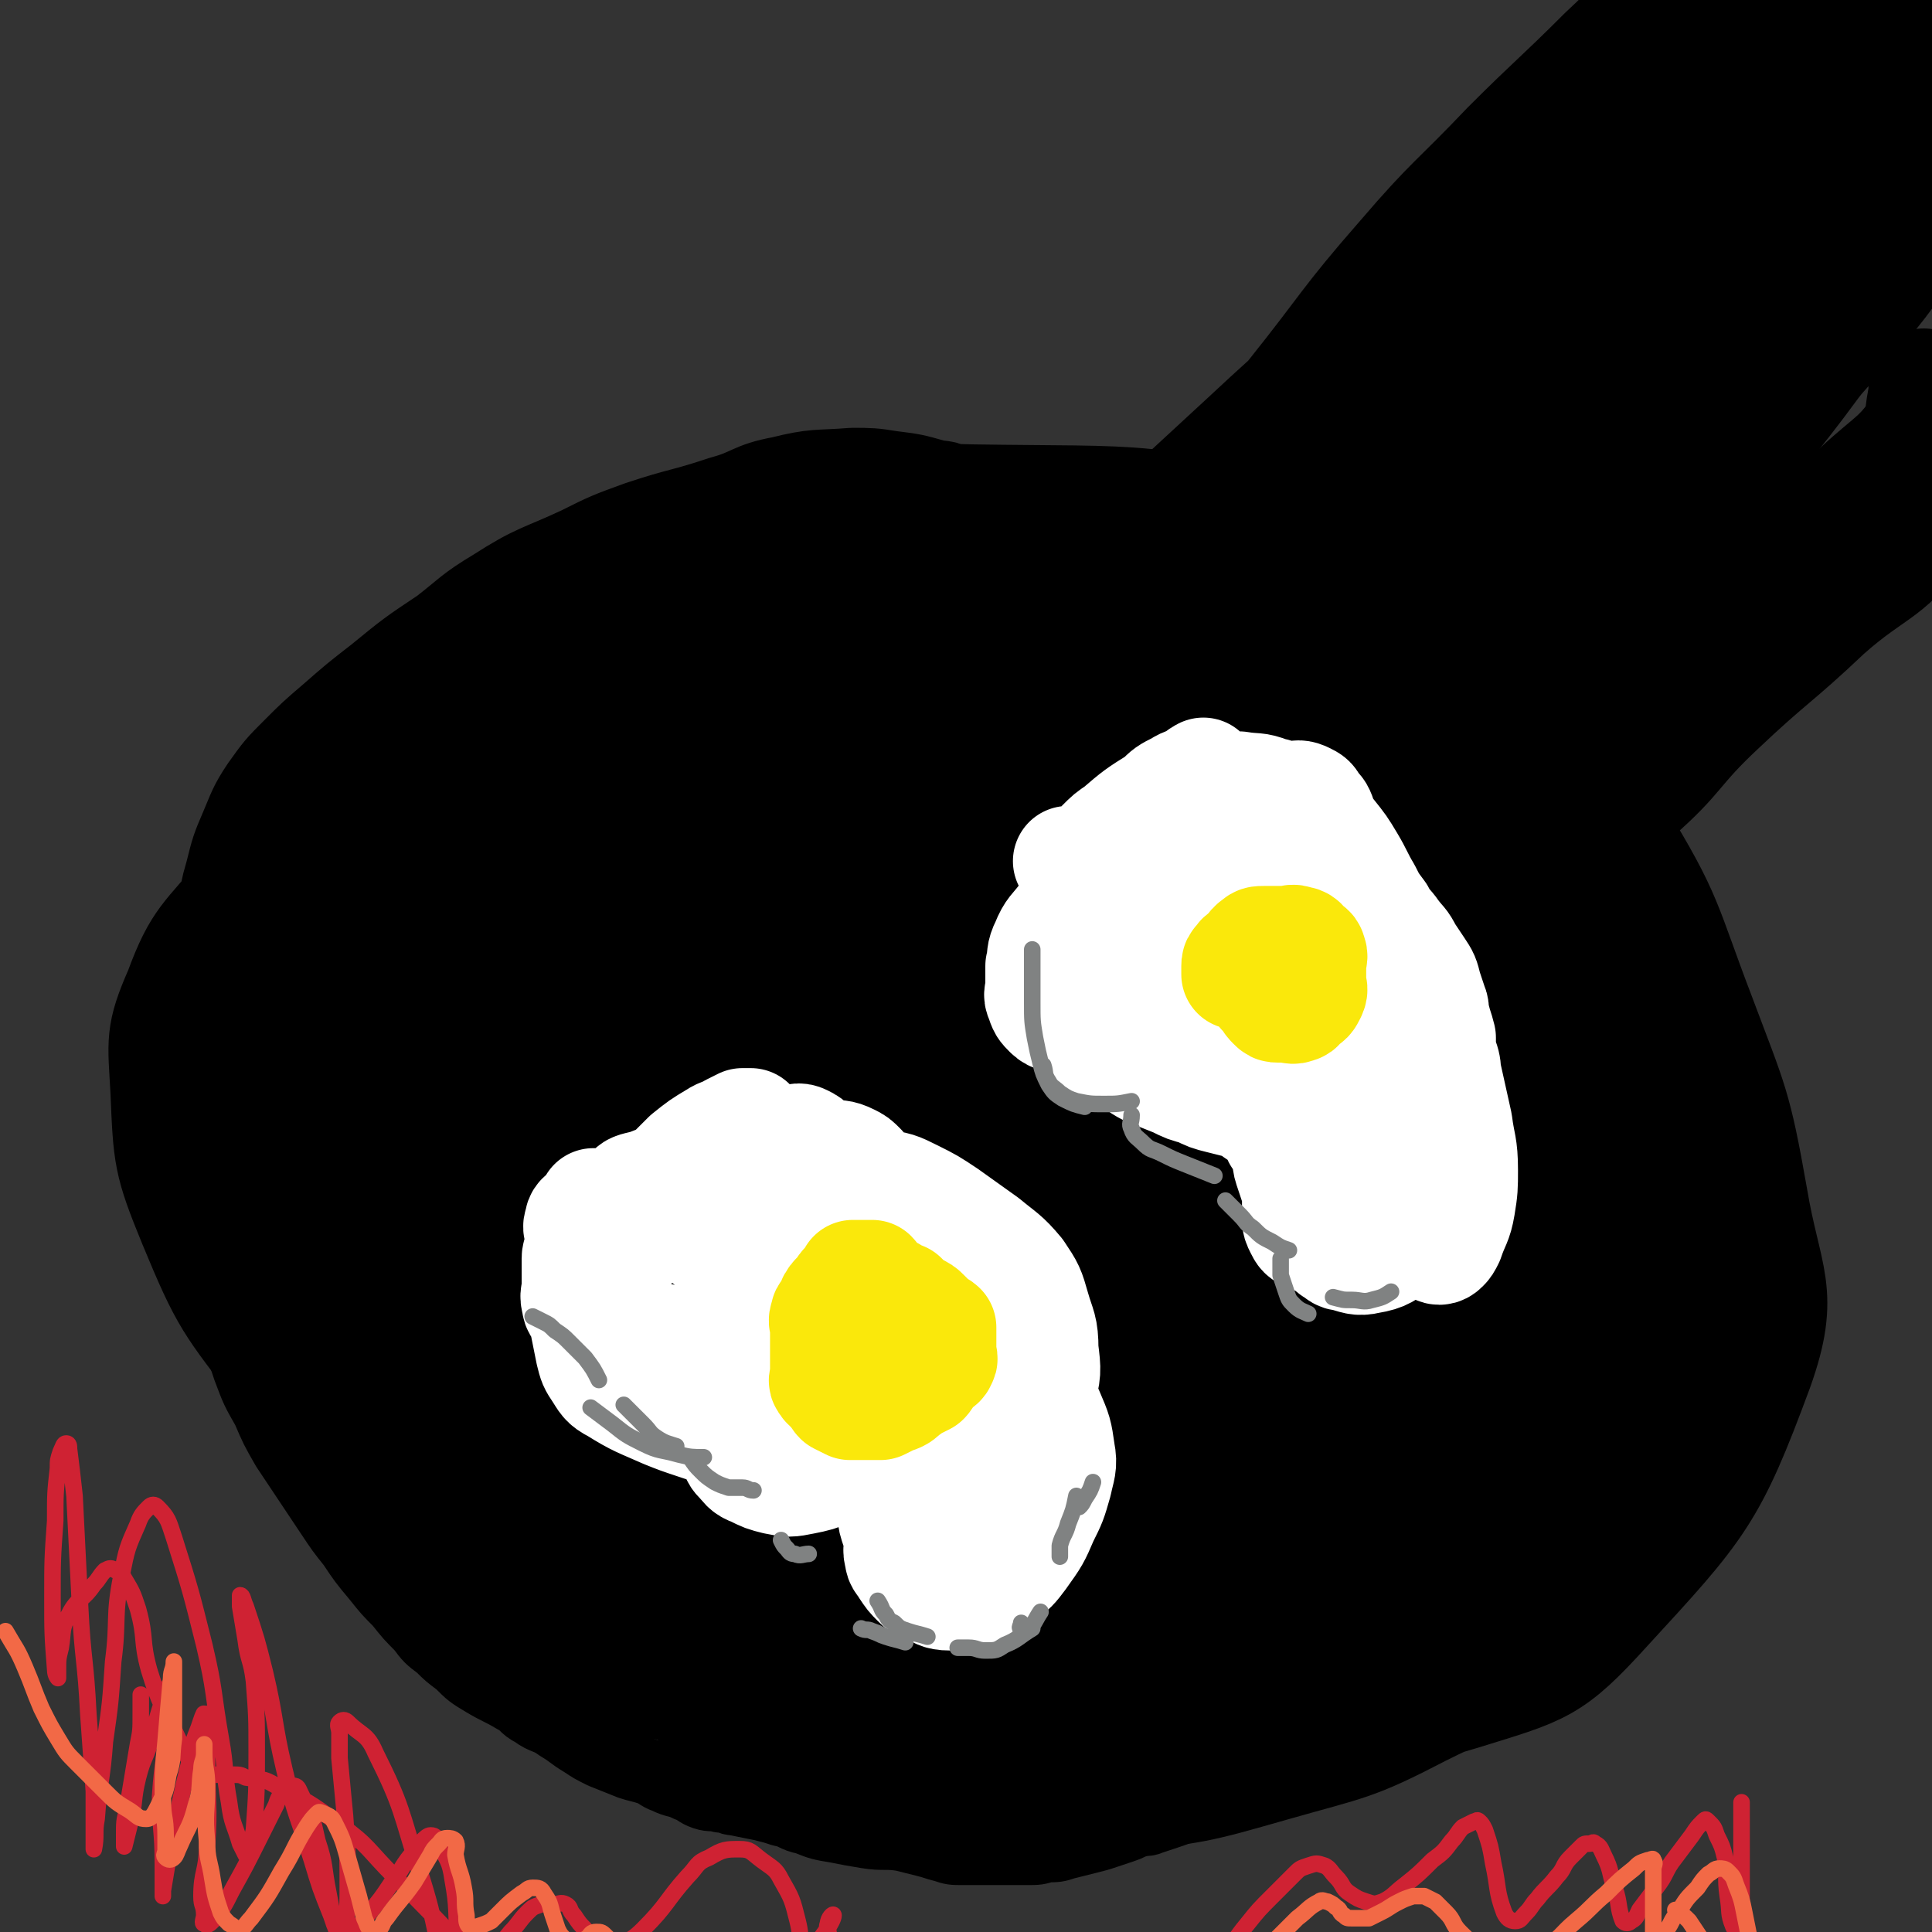 <svg viewBox='0 0 700 700' version='1.1' xmlns='http://www.w3.org/2000/svg' xmlns:xlink='http://www.w3.org/1999/xlink'><rect x="0" y="0" width="700" height="700" fill="#333333" stroke="none"/><g fill='none' stroke='rgb(0,0,0)' stroke-width='40' stroke-linecap='round' stroke-linejoin='round'><path d='M168,423c0,0 0,0 0,0 0,0 0,0 0,0 0,2 0,2 0,4 0,3 0,3 0,5 0,2 -1,2 0,4 2,4 2,4 5,8 3,4 3,4 7,7 5,4 5,4 11,6 6,3 6,2 12,4 7,2 7,2 14,3 6,1 6,1 13,2 7,1 8,1 15,2 8,1 7,2 15,3 9,1 9,1 18,2 9,1 8,2 17,3 11,2 11,2 23,3 8,1 9,1 17,0 8,0 8,-1 15,-2 7,-1 7,-1 14,-2 8,-1 8,0 16,-1 7,-1 6,-2 13,-3 7,-2 7,-1 14,-3 7,-2 7,-2 13,-5 6,-2 6,-2 11,-5 4,-2 4,-2 7,-4 3,-2 3,-2 6,-4 2,-2 2,-2 4,-5 2,-3 2,-3 3,-6 1,-3 1,-3 1,-6 0,-4 0,-4 -1,-8 -1,-4 -1,-4 -3,-7 -2,-3 -2,-3 -5,-6 -6,-5 -5,-5 -12,-9 -9,-5 -9,-4 -19,-8 -7,-3 -7,-2 -14,-5 -7,-2 -7,-3 -14,-5 -7,-2 -7,-1 -15,-3 -7,-1 -7,-2 -15,-3 -9,-1 -10,0 -19,-1 -10,-1 -9,-1 -19,-2 -7,0 -7,0 -14,0 -10,0 -11,-1 -21,0 -8,0 -7,1 -15,2 -7,1 -7,1 -14,1 -8,1 -8,0 -16,1 -8,2 -8,2 -16,5 -8,2 -8,2 -15,5 -8,3 -9,3 -16,8 -4,2 -3,3 -6,6 -3,5 -4,5 -6,10 -1,3 -1,4 -1,7 0,5 0,6 2,10 3,5 4,5 9,9 8,6 9,7 18,11 9,4 9,4 18,6 11,3 12,2 23,4 13,2 13,4 26,5 15,2 15,1 31,1 19,0 19,0 38,-1 16,-1 15,-2 31,-4 12,-2 13,-1 25,-3 11,-1 11,-1 22,-3 7,-1 6,-2 13,-4 5,-2 5,-1 10,-3 3,-1 3,-1 5,-3 2,-2 3,-2 4,-4 1,-3 2,-4 1,-7 -1,-5 -1,-5 -4,-9 -5,-7 -6,-7 -13,-12 -13,-9 -13,-8 -27,-16 -10,-6 -10,-7 -21,-11 -12,-5 -12,-4 -24,-7 -13,-3 -13,-3 -26,-5 -12,-2 -12,-2 -24,-3 -9,-1 -10,-1 -19,0 -13,1 -13,1 -25,4 -8,2 -8,2 -16,5 -7,3 -7,4 -14,8 -5,3 -6,2 -11,5 -2,1 -2,2 -3,4 -1,3 -2,4 0,6 4,6 5,6 12,10 12,7 12,8 26,12 16,4 16,3 33,4 18,2 18,1 36,2 15,1 14,2 29,3 10,1 10,1 21,1 7,0 8,0 15,0 6,0 5,-1 11,-1 2,0 3,1 4,0 1,0 1,-1 0,-2 -1,-2 -2,-2 -4,-3 -7,-5 -7,-6 -15,-9 -12,-5 -13,-4 -25,-8 -16,-5 -16,-7 -32,-11 -15,-4 -15,-4 -31,-6 -15,-2 -15,-2 -30,-2 -14,0 -14,1 -28,3 -13,2 -13,2 -25,6 -7,2 -7,3 -13,6 -4,2 -5,2 -8,5 -2,2 -3,3 -2,6 2,6 3,7 9,11 14,8 15,8 31,13 16,5 16,4 33,6 18,2 18,1 36,1 19,0 19,0 38,-1 16,-1 16,-2 31,-4 10,-2 10,-2 20,-4 5,-1 5,-1 10,-3 3,-1 4,-1 5,-3 1,-2 1,-3 0,-5 -2,-4 -3,-4 -7,-7 -9,-7 -8,-7 -18,-12 -12,-6 -13,-5 -26,-10 -14,-5 -14,-5 -28,-9 -14,-4 -14,-4 -29,-6 -14,-2 -14,-3 -28,-3 -13,0 -13,0 -26,3 -11,3 -12,3 -22,8 -8,4 -8,5 -15,11 -5,5 -5,6 -9,12 -3,5 -4,5 -4,10 1,7 1,8 6,13 6,8 7,10 16,13 15,5 16,3 32,4 15,0 15,0 30,-2 18,-2 18,-2 35,-5 14,-2 14,-3 28,-6 13,-3 13,-3 25,-6 7,-2 7,-2 14,-5 3,-1 3,-2 6,-4 2,-2 3,-2 4,-5 1,-3 2,-3 1,-6 -1,-4 -2,-5 -5,-7 -10,-7 -10,-7 -21,-12 -14,-6 -15,-5 -30,-9 -14,-3 -14,-3 -28,-5 -12,-2 -12,-2 -24,-3 -11,0 -12,0 -23,1 -9,1 -9,1 -18,4 -10,3 -10,3 -19,8 -6,3 -6,4 -11,9 -5,5 -6,5 -9,12 -3,6 -4,7 -4,13 0,7 1,8 5,14 4,6 4,7 10,11 12,8 12,8 26,13 11,4 12,3 24,5 15,2 15,2 30,3 14,0 15,0 29,-1 11,-1 11,-1 21,-4 8,-2 8,-2 16,-6 7,-3 7,-4 14,-8 '/><path d='M264,242c0,0 0,0 0,0 -2,0 -2,0 -4,0 -26,4 -26,2 -52,8 -9,2 -9,3 -17,7 -25,11 -25,10 -49,23 -16,9 -17,9 -31,21 -13,10 -13,10 -23,23 -13,16 -16,16 -23,35 -7,16 -6,18 -5,36 1,24 1,26 10,48 12,29 13,29 32,54 25,32 25,34 56,59 35,29 36,29 77,49 39,18 40,18 82,27 39,8 40,9 80,6 67,-6 69,-5 133,-24 29,-9 32,-9 52,-31 34,-37 38,-41 55,-87 10,-28 3,-32 -2,-62 -6,-34 -7,-34 -19,-66 -13,-34 -11,-35 -30,-66 -21,-34 -22,-36 -51,-64 -26,-25 -26,-31 -59,-41 -58,-18 -62,-15 -124,-16 -29,-1 -29,3 -57,12 -27,9 -27,9 -52,23 -24,13 -25,13 -45,31 -21,18 -20,19 -37,41 -15,21 -18,20 -27,44 -10,24 -10,25 -11,51 -1,29 0,30 6,58 6,31 6,32 19,60 13,28 13,29 32,52 16,20 18,20 39,35 24,17 24,18 51,28 31,12 32,14 65,16 57,4 59,2 116,-4 27,-3 27,-3 52,-13 21,-9 24,-8 39,-24 19,-21 20,-23 30,-50 10,-28 9,-30 10,-60 1,-34 0,-35 -7,-68 -6,-31 -7,-32 -19,-61 -11,-26 -11,-27 -28,-50 -17,-24 -17,-25 -40,-43 -23,-17 -24,-18 -51,-27 -24,-8 -26,-8 -51,-8 -28,0 -28,2 -55,9 -25,6 -25,7 -48,17 -23,10 -23,10 -45,22 -17,10 -18,10 -33,23 -15,14 -18,13 -27,31 -13,24 -13,25 -17,52 -4,29 -5,31 1,60 7,31 9,32 25,60 15,26 12,33 37,47 44,26 50,28 100,33 24,2 26,-5 48,-18 51,-30 56,-29 98,-69 23,-22 20,-26 32,-55 11,-27 11,-29 14,-58 3,-25 5,-27 -2,-51 -11,-42 -12,-45 -34,-81 -10,-16 -14,-15 -31,-24 -21,-11 -22,-11 -45,-16 -23,-5 -24,-3 -47,-3 -24,1 -24,1 -47,5 -24,5 -24,5 -47,13 -22,8 -23,8 -44,18 -14,7 -14,8 -27,17 -16,12 -17,11 -31,26 -16,17 -16,18 -29,37 -13,18 -13,18 -23,38 -8,16 -10,16 -12,34 -3,18 -1,19 2,38 4,22 3,24 13,44 12,24 12,25 30,45 16,19 17,20 38,34 23,15 24,16 51,24 24,7 25,6 51,7 32,1 33,0 65,-4 31,-4 31,-6 61,-13 30,-7 30,-6 59,-16 28,-10 29,-9 54,-24 19,-11 21,-11 35,-28 16,-19 18,-20 25,-44 7,-23 6,-26 2,-50 -5,-30 -7,-31 -20,-59 -14,-30 -15,-30 -35,-57 -17,-24 -17,-25 -39,-44 -18,-15 -20,-15 -42,-24 -19,-8 -20,-8 -41,-11 -23,-3 -23,-3 -46,-1 -26,2 -26,2 -51,8 -23,6 -23,7 -45,16 -25,10 -27,8 -50,21 -16,10 -17,11 -29,25 -15,17 -16,17 -26,38 -11,23 -11,24 -15,49 -5,28 -7,29 -4,57 3,30 7,30 17,58 10,30 9,31 24,58 13,23 14,23 32,43 19,20 20,20 42,37 19,14 18,16 40,24 26,9 28,8 56,10 26,2 27,2 53,-1 29,-3 29,-3 57,-11 28,-8 29,-7 54,-20 26,-13 29,-11 48,-32 22,-23 23,-26 34,-56 11,-29 10,-31 11,-63 1,-33 1,-35 -7,-67 -6,-28 -8,-28 -21,-53 -9,-18 -10,-19 -24,-34 -13,-14 -13,-15 -29,-24 -21,-12 -22,-13 -45,-19 -28,-6 -29,-5 -57,-5 -25,0 -25,2 -49,6 -27,5 -28,4 -54,12 -23,7 -23,7 -44,17 -23,12 -24,11 -45,27 -17,14 -19,14 -31,32 -14,21 -16,22 -21,46 -5,23 -5,26 1,49 7,28 9,30 26,54 20,28 21,30 48,51 29,22 30,23 64,35 31,11 34,15 66,11 57,-8 60,-11 113,-35 23,-11 22,-15 39,-35 17,-20 20,-20 28,-44 9,-27 9,-29 7,-58 -2,-31 -3,-33 -14,-62 -12,-31 -13,-31 -32,-58 -19,-28 -19,-30 -44,-52 -24,-21 -26,-21 -55,-34 -23,-10 -25,-9 -50,-11 -25,-1 -26,-1 -50,5 -22,5 -23,4 -42,16 -21,13 -23,13 -38,33 -17,22 -18,24 -25,50 -8,28 -7,30 -5,59 2,32 2,33 13,64 12,34 11,37 32,66 21,29 22,31 51,51 24,17 26,20 54,23 26,3 29,0 53,-10 24,-10 24,-12 43,-30 20,-20 20,-21 35,-45 16,-26 19,-26 28,-55 9,-28 9,-29 8,-58 -1,-26 -2,-27 -12,-51 -7,-17 -10,-17 -23,-30 -17,-16 -17,-18 -37,-28 -22,-11 -23,-11 -48,-15 -25,-4 -26,-3 -51,-1 -29,2 -30,2 -58,10 -25,7 -26,7 -48,20 -24,15 -26,15 -43,36 -19,23 -20,25 -29,53 -8,26 -7,28 -5,56 2,25 2,27 13,50 12,26 10,34 34,47 48,27 56,28 111,33 29,2 34,-2 58,-19 46,-32 50,-34 82,-79 18,-25 16,-30 18,-61 3,-47 2,-51 -8,-96 -3,-13 -7,-13 -19,-20 -20,-11 -21,-13 -44,-15 -23,-3 -24,1 -47,5 -28,5 -29,3 -56,13 -21,8 -22,8 -40,22 -20,15 -23,15 -35,36 -15,26 -17,29 -20,59 -3,30 -1,32 8,61 9,29 9,33 29,55 16,18 20,20 43,25 23,5 27,3 50,-4 23,-7 23,-9 42,-24 17,-13 18,-14 29,-32 12,-19 12,-20 18,-42 6,-22 6,-23 5,-45 -1,-26 -1,-26 -8,-51 -6,-20 -5,-22 -18,-38 -10,-13 -12,-14 -27,-19 -19,-7 -21,-7 -42,-5 -25,2 -26,3 -49,12 -20,8 -22,7 -38,21 -13,11 -14,12 -21,28 -9,20 -12,22 -12,44 0,24 0,27 11,49 13,27 15,28 37,48 25,23 25,25 56,39 27,12 30,13 59,12 26,-1 29,-3 52,-17 20,-12 20,-15 34,-34 18,-25 21,-25 31,-54 10,-26 10,-28 9,-56 0,-25 -2,-26 -11,-49 -7,-18 -7,-20 -20,-33 -12,-12 -14,-12 -31,-16 -22,-5 -24,-5 -46,-1 -25,4 -25,6 -48,17 -27,13 -29,13 -52,32 -21,17 -21,18 -36,40 -15,22 -18,23 -23,49 -5,24 -4,27 3,50 8,26 7,29 26,48 20,20 24,21 52,30 27,9 30,9 58,6 26,-2 27,-5 51,-16 18,-9 18,-10 32,-24 13,-14 14,-15 22,-33 8,-18 9,-19 9,-38 0,-21 -3,-22 -9,-43 -7,-21 -6,-22 -17,-41 -8,-14 -9,-16 -22,-24 -16,-9 -18,-10 -36,-11 -17,-1 -18,1 -34,7 -20,8 -21,9 -39,21 -15,10 -16,9 -27,23 -12,15 -14,16 -18,35 -5,23 -6,26 1,48 10,30 12,33 34,56 19,20 22,23 49,31 24,7 27,4 52,0 25,-4 25,-6 48,-17 20,-10 21,-10 37,-25 14,-13 16,-14 24,-32 8,-18 10,-20 9,-40 -1,-23 -4,-24 -14,-45 -12,-24 -12,-26 -31,-45 -18,-18 -19,-20 -42,-29 -24,-9 -26,-8 -52,-8 -25,0 -25,2 -49,8 -29,7 -30,5 -57,17 -20,9 -20,10 -36,25 -16,15 -19,15 -28,35 -9,19 -9,21 -7,42 2,22 3,24 14,44 11,20 11,23 29,35 22,14 25,15 51,17 26,2 27,-2 53,-9 24,-7 25,-7 47,-19 19,-11 20,-11 35,-27 14,-15 15,-16 22,-35 7,-20 7,-22 5,-44 -3,-23 -3,-25 -15,-46 -12,-21 -13,-22 -32,-37 -22,-18 -23,-20 -50,-28 -27,-8 -29,-5 -57,-4 -31,2 -32,1 -62,10 -29,9 -31,9 -56,25 -20,13 -25,12 -34,33 -19,45 -22,50 -22,98 0,25 6,28 21,49 18,24 19,26 45,41 27,16 30,18 61,21 32,3 34,-1 65,-10 26,-8 27,-9 49,-24 17,-12 17,-13 30,-30 15,-19 16,-20 26,-42 8,-18 6,-19 9,-38 2,-15 3,-15 0,-30 -2,-11 -1,-14 -9,-22 -8,-9 -11,-10 -23,-12 -22,-4 -24,-4 -46,0 -22,3 -22,5 -43,14 -21,9 -23,8 -40,23 -18,15 -21,15 -30,36 -10,21 -9,24 -8,47 2,24 2,27 14,47 10,18 13,20 31,29 18,9 21,8 41,8 22,0 24,-1 44,-9 17,-7 17,-9 31,-21 15,-14 15,-14 27,-31 10,-15 12,-15 17,-33 5,-17 4,-19 3,-37 -1,-16 0,-18 -7,-32 -7,-14 -9,-15 -22,-24 -16,-11 -17,-13 -36,-17 -22,-5 -23,-3 -46,0 -26,3 -26,4 -51,12 -20,7 -21,6 -38,18 -16,11 -19,11 -28,28 -10,18 -9,21 -9,41 1,21 1,23 11,41 9,17 10,20 26,30 22,14 25,13 51,17 19,3 20,1 39,-2 19,-3 19,-2 37,-9 13,-5 14,-6 25,-15 12,-10 12,-10 21,-23 8,-12 9,-12 13,-26 3,-11 4,-12 2,-24 -1,-9 -2,-11 -8,-18 -6,-8 -7,-8 -16,-12 -12,-5 -13,-6 -26,-7 -16,-1 -17,0 -33,4 -19,5 -19,5 -36,14 -16,8 -17,8 -31,20 -12,10 -12,11 -20,24 -7,13 -9,14 -10,28 -1,10 -1,13 5,21 7,9 10,9 22,12 13,3 14,2 27,-1 17,-4 17,-4 33,-12 15,-8 16,-8 28,-19 13,-11 12,-12 22,-26 10,-14 11,-14 18,-29 5,-10 5,-11 7,-22 1,-8 2,-10 -1,-17 -3,-6 -5,-7 -11,-9 -13,-5 -14,-7 -28,-6 -17,1 -18,3 -33,10 -15,7 -16,7 -27,19 -11,11 -12,12 -18,27 -7,16 -8,17 -8,34 0,15 2,16 8,30 4,8 4,10 12,14 11,7 13,8 26,8 15,0 16,-2 30,-8 12,-5 12,-6 22,-15 11,-10 12,-10 21,-22 8,-11 8,-12 12,-25 4,-12 5,-12 5,-25 1,-14 1,-15 -3,-28 -4,-12 -5,-12 -12,-22 -5,-6 -5,-7 -12,-11 -13,-7 -13,-8 -28,-11 -14,-3 -15,-2 -30,0 -17,2 -18,2 -34,9 -15,7 -15,8 -27,20 -13,14 -12,15 -23,31 -10,15 -10,14 -18,30 -5,10 -5,10 -8,21 -2,7 -4,8 -3,15 0,6 1,7 5,12 7,11 8,12 17,21 9,9 9,10 20,16 8,4 10,4 18,3 5,-1 5,-2 8,-6 6,-9 7,-10 9,-20 1,-9 0,-10 -3,-19 -4,-10 -4,-11 -11,-18 -10,-10 -12,-9 -24,-17 -10,-7 -10,-8 -21,-13 -11,-4 -12,-3 -24,-5 -11,-1 -11,-1 -22,-1 -9,0 -9,0 -17,2 -9,3 -10,3 -18,8 -6,3 -5,4 -10,8 -4,5 -4,5 -8,10 -3,5 -4,5 -6,11 -2,4 -2,5 -2,9 0,4 0,4 2,8 3,5 3,5 8,10 5,5 6,5 12,10 9,6 9,6 19,12 10,6 10,5 20,11 10,6 9,6 19,12 10,7 10,7 21,13 9,5 9,6 18,10 11,5 11,4 22,9 10,4 9,5 19,9 8,3 8,3 17,6 10,3 10,4 20,6 9,2 10,0 19,1 9,0 9,1 18,1 7,0 8,0 15,0 8,0 8,0 16,-1 9,-1 9,-1 18,-4 7,-2 7,-3 13,-7 9,-5 9,-5 17,-10 7,-4 7,-3 13,-8 6,-6 6,-6 11,-13 6,-7 6,-7 11,-15 6,-10 6,-10 11,-21 5,-11 6,-11 8,-22 2,-9 1,-9 1,-19 0,-9 1,-10 -1,-19 -2,-10 -2,-11 -6,-20 -4,-10 -5,-10 -11,-18 -6,-9 -6,-10 -14,-16 -13,-10 -14,-10 -29,-16 -18,-7 -18,-6 -37,-10 -19,-4 -19,-4 -38,-6 -22,-2 -23,-2 -45,-1 -27,1 -27,2 -53,5 -27,4 -27,3 -54,9 -20,5 -20,6 -40,13 -17,7 -18,6 -34,15 -11,6 -11,7 -20,16 -8,9 -8,9 -13,20 -4,10 -6,11 -5,21 1,14 2,15 9,27 9,18 10,18 23,33 13,15 13,16 28,28 19,16 20,15 41,28 11,7 12,7 24,12 10,4 10,5 21,6 9,1 10,0 19,-2 3,0 3,-1 6,-2 2,-1 3,0 4,-2 1,-1 1,-2 0,-4 -1,-2 -1,-2 -3,-4 -7,-6 -7,-6 -14,-11 -10,-8 -10,-8 -20,-15 -12,-8 -12,-9 -24,-16 -13,-7 -13,-6 -26,-13 -10,-6 -10,-7 -20,-14 -10,-7 -10,-7 -20,-15 -9,-7 -10,-7 -18,-15 -7,-7 -6,-7 -12,-15 -6,-7 -5,-8 -11,-15 -4,-6 -4,-6 -9,-12 -4,-6 -5,-6 -9,-12 -5,-6 -5,-6 -9,-13 -3,-6 -3,-6 -5,-12 -3,-7 -2,-8 -5,-15 -2,-6 -2,-5 -4,-11 -1,-5 -1,-5 -2,-10 -2,-6 -3,-5 -4,-11 -1,-6 -1,-6 -1,-13 0,-6 -1,-7 0,-13 0,-6 1,-6 2,-11 1,-6 1,-6 3,-12 2,-6 2,-6 4,-11 2,-6 2,-6 5,-12 3,-7 2,-7 6,-14 3,-6 4,-6 8,-12 4,-6 3,-6 8,-12 4,-5 5,-5 10,-10 3,-3 3,-4 6,-7 6,-5 6,-6 13,-10 7,-5 8,-4 15,-8 5,-3 5,-4 10,-6 9,-4 9,-4 18,-7 11,-4 11,-4 23,-7 7,-2 7,-1 14,-3 8,-2 8,-3 16,-4 9,-1 9,0 18,-1 7,0 7,0 13,-1 8,-1 7,-1 15,-2 6,-1 6,-1 12,-1 2,0 3,0 5,0 3,-1 2,-1 5,-2 2,-1 2,0 4,-1 1,-1 1,-1 2,-2 0,-1 0,-1 0,-2 0,-2 1,-2 0,-4 0,-2 -1,-2 -2,-3 -3,-2 -3,-1 -7,-2 -7,-2 -7,-2 -15,-3 -6,-1 -7,-1 -13,-1 -13,1 -13,0 -25,3 -11,2 -10,4 -21,7 -15,5 -15,4 -30,9 -11,4 -11,4 -21,9 -15,7 -16,6 -30,15 -10,6 -10,7 -19,14 -12,8 -12,8 -23,17 -9,7 -9,7 -17,14 -7,6 -7,6 -13,12 -6,6 -6,6 -11,13 -4,6 -4,7 -7,14 -3,7 -3,7 -5,15 -2,7 -2,7 -2,15 0,11 1,12 2,23 2,12 2,12 4,23 3,13 1,13 6,25 4,11 5,10 11,20 7,14 8,13 15,27 6,13 4,14 11,26 7,12 9,11 17,23 7,9 6,10 13,19 6,8 6,9 14,16 9,8 10,7 19,15 7,7 6,8 14,14 14,10 14,9 29,17 11,5 11,6 22,9 16,5 16,4 33,7 19,3 19,4 38,4 15,0 16,-1 31,-3 15,-2 15,-1 29,-6 15,-5 15,-5 28,-14 10,-7 10,-8 18,-18 12,-15 14,-14 22,-31 7,-16 8,-17 9,-34 1,-17 1,-18 -4,-35 -5,-17 -6,-17 -15,-32 -8,-14 -8,-14 -20,-25 -15,-14 -16,-14 -33,-25 -18,-11 -18,-12 -37,-19 -17,-7 -17,-8 -35,-9 -18,-2 -19,-1 -37,3 -17,4 -17,6 -33,14 -18,10 -20,8 -34,22 -11,10 -9,12 -16,25 -7,15 -8,15 -12,32 -3,16 -5,17 -2,33 3,17 5,17 13,33 9,17 7,19 20,33 15,16 16,17 35,27 24,12 25,13 51,17 28,4 29,2 57,-2 25,-4 26,-4 49,-14 20,-9 20,-10 38,-24 13,-10 14,-11 24,-24 10,-14 11,-14 16,-30 4,-14 4,-15 2,-30 -2,-18 -1,-19 -9,-35 -8,-15 -11,-15 -24,-27 -15,-14 -15,-15 -33,-24 -18,-9 -18,-9 -38,-13 -19,-3 -20,-2 -39,-1 -20,2 -21,1 -40,7 -15,5 -16,5 -29,15 -13,10 -14,10 -23,24 -9,15 -9,16 -13,33 -4,18 -3,19 -3,38 0,18 0,18 4,36 4,16 4,16 11,31 6,12 7,13 16,23 8,9 8,12 19,16 16,6 19,6 36,4 10,-1 9,-5 18,-11 '/><path d='M399,209c0,0 0,0 0,0 0,0 0,0 0,0 13,-13 13,-13 26,-26 13,-12 13,-12 26,-24 14,-13 14,-13 29,-26 15,-14 16,-13 31,-27 15,-14 15,-15 29,-30 13,-13 13,-13 25,-27 12,-14 12,-14 23,-28 11,-13 10,-13 21,-26 7,-8 7,-8 14,-15 7,-6 7,-6 14,-12 4,-3 4,-4 8,-7 2,-2 2,-2 4,-3 0,0 1,0 1,0 0,0 -1,0 -1,0 -3,2 -3,3 -6,5 -7,6 -7,5 -14,11 -12,10 -12,10 -23,20 -13,12 -12,13 -25,25 -17,17 -18,17 -35,34 -19,20 -20,19 -38,40 -21,24 -20,25 -40,50 -17,22 -17,22 -33,45 -11,16 -10,17 -21,32 -7,9 -8,8 -15,17 -3,4 -3,4 -6,8 -1,2 -3,3 -3,3 0,0 2,-1 3,-3 12,-13 12,-13 24,-27 15,-17 14,-18 29,-34 19,-21 19,-20 39,-40 21,-22 21,-22 43,-43 21,-20 22,-19 43,-39 18,-18 18,-18 36,-36 18,-18 18,-18 36,-35 13,-13 13,-14 27,-25 13,-10 15,-8 27,-18 1,-1 0,-3 0,-4 0,0 1,1 0,2 -5,8 -5,8 -12,16 -11,13 -12,13 -24,26 -18,20 -19,19 -37,39 -17,19 -17,19 -33,38 -17,20 -16,20 -32,41 -17,22 -16,23 -34,45 -17,21 -19,20 -35,42 -11,14 -10,15 -19,30 -3,4 -3,4 -5,8 0,1 0,3 0,2 3,-4 2,-6 6,-11 13,-17 13,-16 27,-32 19,-21 20,-21 39,-42 24,-26 23,-27 48,-53 23,-25 23,-25 48,-48 24,-22 27,-19 49,-42 10,-11 8,-13 14,-26 1,-2 0,-2 0,-4 0,-1 0,-1 0,-2 0,0 0,0 0,0 -4,7 -3,8 -9,13 -18,16 -19,15 -38,30 -25,20 -27,19 -51,40 -23,20 -22,21 -43,43 -22,23 -23,23 -42,48 -15,20 -14,21 -27,43 -8,14 -8,14 -15,29 -2,4 -3,4 -3,8 0,1 1,3 2,2 8,-5 8,-7 17,-13 19,-15 20,-14 38,-29 21,-18 21,-18 41,-37 24,-21 23,-22 47,-43 25,-22 26,-20 51,-42 17,-14 17,-15 32,-30 1,-1 0,-1 0,-3 0,-1 0,-2 0,-2 0,0 0,1 0,2 0,8 2,8 0,15 -4,21 -1,23 -12,41 -17,28 -22,25 -44,51 -20,24 -20,24 -39,49 -15,18 -14,19 -29,37 -9,11 -10,11 -20,22 -7,7 -7,6 -14,13 -2,1 -2,3 -3,3 0,0 -1,-1 0,-2 11,-15 11,-15 23,-30 17,-20 18,-20 35,-40 18,-22 18,-22 36,-44 20,-23 22,-22 41,-46 15,-20 18,-20 26,-42 5,-15 0,-16 0,-32 0,-7 0,-7 0,-15 0,-2 0,-2 0,-5 0,0 0,0 0,0 0,6 0,6 0,12 0,12 2,12 0,24 -3,13 -2,16 -10,26 -11,13 -15,10 -28,21 -15,12 -15,12 -29,26 -16,15 -16,15 -30,31 -12,14 -12,14 -23,29 -6,8 -6,9 -12,17 -2,4 -2,4 -5,7 -1,2 -3,3 -3,3 0,0 1,-1 2,-2 10,-10 10,-10 19,-20 17,-18 17,-19 34,-37 19,-21 20,-20 39,-41 16,-17 16,-17 32,-34 7,-8 8,-11 14,-17 1,-1 0,2 0,4 -1,11 3,12 -2,22 -12,24 -15,23 -31,45 -20,28 -21,27 -42,55 -19,25 -20,25 -38,50 -13,18 -12,18 -24,36 -13,20 -14,19 -26,39 -1,2 0,2 0,4 0,0 1,0 1,0 12,-8 13,-7 24,-16 17,-14 17,-15 33,-31 18,-18 17,-18 35,-36 17,-17 16,-18 34,-34 17,-15 22,-12 36,-29 4,-5 0,-7 0,-14 0,-2 0,-2 0,-5 0,-1 0,-1 0,-3 0,0 0,0 0,0 0,2 0,2 0,4 -3,12 1,15 -7,24 -14,18 -20,14 -37,31 -16,15 -15,16 -29,33 -12,14 -13,14 -24,29 -9,11 -8,12 -16,24 -4,6 -4,6 -9,12 -1,2 -5,5 -3,4 7,-3 12,-4 21,-12 16,-14 14,-16 30,-31 19,-18 20,-17 39,-35 18,-16 24,-14 35,-33 7,-12 0,-14 0,-29 0,-10 0,-10 0,-20 '/><path d='M697,141c0,0 0,0 0,0 0,0 0,0 0,0 0,6 3,7 0,11 -9,14 -11,13 -24,25 -9,8 -10,7 -20,15 -14,11 -14,11 -27,23 -9,9 -8,10 -17,19 -10,11 -10,11 -20,21 -4,5 -4,5 -9,9 -2,1 -3,3 -4,2 -2,-2 -2,-4 -1,-7 4,-15 3,-15 10,-29 11,-20 12,-20 25,-39 16,-22 16,-21 33,-42 16,-20 17,-19 33,-39 10,-12 9,-12 18,-25 2,-2 5,-6 3,-5 -8,4 -12,6 -23,14 -25,17 -25,17 -48,36 -24,19 -23,20 -47,40 -25,20 -25,20 -50,40 -22,17 -22,16 -44,34 -13,11 -13,11 -26,23 -5,4 -5,5 -10,9 -2,1 -4,2 -4,2 0,-1 2,-2 4,-4 15,-15 15,-15 31,-29 22,-21 22,-21 44,-41 24,-23 25,-22 49,-45 24,-22 23,-22 47,-44 22,-20 22,-20 44,-40 12,-11 13,-11 25,-22 4,-4 5,-4 8,-9 1,-1 0,-2 0,-2 0,0 1,1 0,2 -10,10 -11,10 -21,20 -18,19 -18,19 -35,38 -22,25 -22,25 -43,51 -20,25 -19,26 -38,52 -21,29 -21,29 -41,59 -16,24 -14,25 -32,48 -21,27 -22,26 -45,51 -2,3 -2,3 -5,5 -2,1 -2,1 -4,2 -1,0 -2,1 -3,0 -1,-1 -1,-2 -2,-4 -1,-2 -1,-3 -2,-5 -4,-5 -3,-6 -8,-10 -8,-6 -9,-8 -19,-10 -14,-4 -15,-4 -30,-2 -19,3 -19,4 -38,11 -18,6 -19,6 -36,15 -16,8 -16,8 -30,18 -14,11 -15,11 -27,24 -11,12 -10,13 -18,27 -8,12 -9,12 -14,25 -5,11 -6,11 -6,23 0,12 0,13 5,24 6,12 5,14 16,22 14,11 16,12 33,15 20,3 22,1 42,-3 24,-5 24,-6 47,-15 19,-8 18,-9 36,-19 12,-7 13,-7 24,-15 9,-6 9,-6 16,-14 6,-7 7,-7 10,-15 3,-7 2,-8 2,-16 0,-6 0,-7 -3,-12 -5,-6 -6,-7 -13,-10 -9,-4 -9,-4 -19,-5 -12,-1 -12,0 -24,2 -10,2 -10,3 -20,6 -13,5 -14,3 -25,10 -6,3 -7,4 -10,10 -6,10 -7,11 -9,23 -2,14 -3,15 1,28 3,11 5,11 13,20 7,8 7,10 17,13 10,4 12,2 23,1 12,-1 12,-2 23,-6 11,-4 11,-4 20,-11 6,-5 7,-5 11,-12 6,-10 7,-10 10,-22 3,-13 3,-14 3,-28 -1,-16 0,-16 -5,-31 -4,-15 -6,-14 -13,-28 -7,-13 -7,-13 -15,-25 -7,-11 -7,-12 -16,-22 -8,-9 -8,-9 -17,-17 -9,-9 -9,-9 -19,-17 -10,-8 -10,-8 -21,-14 -7,-4 -7,-4 -14,-7 -9,-3 -9,-3 -19,-5 -8,-1 -8,-1 -16,-1 -7,0 -8,0 -15,0 -10,1 -9,1 -19,2 -7,0 -8,-1 -15,0 -5,0 -5,1 -9,2 -8,2 -8,2 -15,4 -8,3 -8,3 -15,6 -7,3 -7,3 -13,6 -8,3 -7,4 -15,7 -6,3 -7,3 -13,6 -5,3 -5,3 -9,6 -5,4 -5,4 -9,9 -7,7 -7,7 -13,15 -6,6 -6,6 -11,13 -4,4 -5,4 -7,9 -4,8 -4,9 -6,18 -2,9 -2,9 -3,19 -1,8 0,9 0,17 0,10 -1,10 0,19 1,6 2,6 4,12 4,8 4,8 8,16 5,10 4,10 10,19 5,8 6,8 11,16 5,8 5,8 10,16 4,5 4,5 8,10 5,5 5,5 10,10 6,7 6,7 12,14 4,5 3,5 7,10 3,5 3,5 7,9 4,4 3,5 8,8 7,5 8,4 15,9 5,3 5,4 10,7 6,3 6,2 12,4 7,2 7,3 14,5 7,2 7,1 14,2 7,1 7,2 14,3 7,1 8,0 15,0 8,0 7,1 15,1 8,1 8,1 16,1 8,1 8,1 17,1 7,0 8,0 15,0 7,0 7,0 13,-1 8,-1 8,-2 16,-4 6,-2 7,-1 13,-3 6,-2 6,-2 11,-5 7,-3 7,-3 14,-7 7,-3 7,-3 13,-7 4,-2 4,-2 8,-5 6,-4 5,-4 11,-8 3,-3 4,-2 7,-5 3,-2 3,-2 6,-5 3,-3 2,-3 5,-6 2,-3 3,-2 5,-5 '/></g>
<g fill='none' stroke='rgb(255,255,255)' stroke-width='40' stroke-linecap='round' stroke-linejoin='round'><path d='M216,436c0,0 0,0 0,0 0,0 0,0 0,0 0,0 -1,0 -1,0 0,1 1,1 0,2 -1,1 -2,1 -3,2 -1,1 -2,1 -2,3 -1,2 0,2 0,4 0,3 0,3 0,5 0,2 -1,2 -1,4 0,2 0,3 0,5 0,3 0,3 0,5 0,3 -1,3 0,6 0,2 1,2 2,4 2,2 2,2 4,3 2,1 2,1 5,2 5,1 5,1 10,2 5,1 5,1 10,2 5,1 5,1 10,1 2,0 3,0 5,0 3,0 4,-1 6,0 2,1 1,1 2,3 1,2 1,2 2,5 1,3 2,3 2,7 0,4 -1,4 -1,8 0,2 0,3 0,5 0,3 0,3 0,5 0,3 0,3 0,5 1,3 0,3 2,5 2,2 2,3 5,4 4,2 4,2 8,3 5,1 5,1 10,0 5,-1 5,-1 10,-3 5,-2 5,-2 9,-5 4,-2 4,-2 7,-5 3,-2 3,-2 5,-5 3,-5 3,-5 5,-10 1,-4 2,-5 1,-9 -1,-5 -2,-5 -4,-10 -3,-5 -3,-5 -6,-9 -3,-5 -3,-5 -7,-9 -4,-4 -4,-4 -8,-7 -5,-4 -5,-4 -11,-7 -5,-2 -5,-2 -10,-4 -5,-2 -6,-2 -11,-4 -4,-1 -4,-2 -8,-3 -4,-1 -4,-1 -9,-2 -4,-1 -4,-1 -8,-1 -3,0 -3,1 -6,1 -2,0 -2,0 -5,0 -1,0 -2,1 -3,0 -1,-1 -1,-2 0,-3 1,-3 1,-3 3,-5 4,-6 4,-6 8,-11 3,-3 3,-3 6,-6 5,-4 5,-4 10,-7 3,-2 3,-1 6,-3 2,-1 2,-1 4,-2 1,0 2,0 3,0 0,0 0,0 0,0 0,2 1,2 0,3 -1,2 -2,2 -4,3 -2,2 -2,1 -4,3 -5,4 -5,4 -10,8 -4,4 -4,4 -8,8 -6,6 -6,6 -11,12 -5,5 -5,5 -9,11 -2,3 -2,3 -3,6 -2,4 -3,4 -3,9 0,6 0,7 2,13 2,6 2,6 6,12 3,4 3,4 7,8 4,4 4,5 9,8 5,3 5,3 11,5 4,1 4,1 8,2 5,1 5,1 10,2 3,0 3,-1 6,0 3,0 2,1 5,2 2,0 3,0 5,0 2,0 2,0 4,0 2,0 2,1 3,0 2,-1 2,-2 3,-4 2,-2 2,-2 3,-5 2,-5 3,-5 4,-10 2,-6 2,-6 2,-12 1,-6 1,-7 0,-13 -1,-6 -1,-6 -3,-12 -2,-7 -2,-7 -6,-14 -2,-5 -3,-5 -6,-9 -3,-3 -3,-4 -6,-6 -5,-4 -5,-3 -11,-6 -4,-2 -4,-2 -8,-3 -5,-1 -5,-1 -10,-1 -5,0 -6,-1 -11,0 -4,1 -4,2 -8,3 -3,1 -3,1 -6,1 -2,0 -4,0 -4,0 1,-1 3,-1 6,-2 8,-3 8,-4 16,-7 5,-2 5,-2 10,-4 6,-2 6,-2 12,-4 3,-1 3,-1 7,-1 3,0 3,0 6,0 3,0 3,-1 5,0 2,1 2,1 4,3 2,2 2,2 4,5 2,4 2,4 4,9 2,5 2,5 3,11 1,5 1,5 1,11 0,5 0,5 0,10 0,6 0,6 0,11 0,5 0,5 -1,10 0,4 -1,4 -1,8 0,4 0,4 1,7 1,3 1,3 3,5 2,2 2,3 5,4 7,3 7,3 15,4 5,1 6,0 11,0 3,0 3,0 6,0 2,0 2,0 4,0 2,1 2,1 4,2 2,1 2,1 3,3 1,2 1,2 2,5 0,2 0,3 0,5 0,3 1,3 0,5 -1,3 -1,3 -3,5 -1,2 -2,2 -3,4 -1,1 -1,3 0,3 1,1 2,0 3,-1 2,-2 2,-2 4,-5 5,-7 6,-7 10,-15 4,-8 5,-8 7,-17 2,-8 2,-8 1,-16 0,-8 -1,-8 -3,-15 -2,-7 -2,-7 -6,-13 -5,-6 -6,-6 -12,-11 -7,-5 -7,-5 -14,-10 -6,-4 -6,-4 -12,-7 -6,-3 -6,-3 -13,-4 -6,-1 -6,-1 -13,-1 -5,0 -6,0 -11,0 -6,0 -6,1 -12,1 -5,0 -5,0 -10,0 -5,0 -5,1 -10,1 -3,0 -3,0 -6,0 -6,1 -6,1 -11,2 -3,1 -3,1 -6,2 -3,1 -4,0 -7,2 -3,1 -3,2 -5,4 -3,2 -4,2 -6,5 -3,3 -2,4 -4,8 -2,3 -2,3 -3,7 -2,5 -2,5 -3,11 0,4 0,5 1,9 1,5 1,5 2,10 1,4 1,4 3,7 2,3 2,4 6,6 8,5 9,5 18,9 5,2 5,2 11,4 6,2 6,2 12,4 7,2 7,2 15,3 6,1 6,1 12,2 5,1 5,1 10,3 4,2 3,2 7,4 3,2 3,1 6,3 2,2 2,2 4,4 2,3 3,3 4,6 2,3 1,4 2,7 1,3 1,3 2,6 0,3 -1,3 0,6 0,2 1,2 2,4 2,3 2,3 4,5 2,2 2,2 5,3 3,1 3,2 7,2 5,0 6,0 11,-2 4,-2 4,-2 8,-5 4,-3 4,-3 7,-7 5,-7 5,-7 8,-14 3,-6 3,-6 5,-13 1,-5 2,-6 1,-11 -1,-7 -1,-7 -4,-14 -3,-7 -3,-7 -7,-13 -5,-7 -5,-6 -11,-12 -6,-6 -5,-7 -12,-12 -7,-6 -8,-6 -16,-11 -8,-4 -8,-4 -17,-7 -8,-3 -8,-2 -16,-4 -8,-1 -8,-1 -16,-2 -6,0 -7,0 -13,0 -5,0 -4,-1 -9,-1 -2,0 -3,1 -5,0 -2,-1 -3,-1 -4,-3 -1,-1 0,-2 0,-3 1,-3 0,-3 2,-5 3,-5 3,-5 8,-9 6,-5 6,-6 14,-9 7,-3 7,-2 15,-3 3,0 4,0 7,0 4,1 4,0 8,2 2,1 2,1 4,3 1,2 2,2 2,4 1,2 1,3 0,5 -2,5 -2,5 -5,9 -4,5 -4,5 -8,10 -5,6 -5,6 -11,11 -6,6 -7,5 -12,12 -4,5 -4,5 -7,11 -3,4 -3,4 -5,8 -1,2 -1,2 -2,5 0,2 0,3 0,5 0,2 -1,3 0,4 2,2 3,2 6,2 8,1 9,0 17,1 7,0 7,0 13,1 8,1 8,1 16,2 6,1 6,1 12,2 3,1 3,1 6,2 3,2 3,2 5,4 3,2 3,2 5,5 2,3 3,3 4,7 1,4 1,4 1,8 1,4 1,4 1,8 0,2 0,3 0,5 0,2 0,2 0,4 0,1 0,1 0,2 0,0 0,0 0,0 2,-1 2,-1 4,-2 2,-2 2,-2 4,-5 '/><path d='M387,312c0,0 0,0 0,0 0,0 0,0 0,0 0,0 0,0 0,0 0,0 0,0 0,0 3,0 3,0 5,0 5,0 5,0 9,0 6,-1 6,-1 12,-2 6,0 6,-1 12,0 5,0 5,0 9,2 4,2 5,2 7,6 4,5 4,6 5,12 1,6 -1,7 -2,13 -1,6 -1,6 -2,12 -1,6 -2,5 -3,11 -1,4 -1,4 -1,9 0,3 -1,4 0,7 0,3 0,3 2,6 2,3 2,3 5,5 6,4 6,4 13,7 7,3 7,2 14,4 6,2 7,1 13,3 5,1 5,1 10,3 4,2 4,2 7,4 3,2 3,2 5,4 2,2 2,2 4,5 2,4 3,4 4,9 1,2 0,3 0,5 1,3 1,3 2,6 1,3 1,2 2,5 1,2 0,3 1,4 1,1 2,1 3,0 1,-1 1,-1 2,-3 2,-6 3,-6 4,-12 1,-6 1,-7 1,-13 0,-9 -1,-9 -2,-17 -2,-9 -2,-9 -4,-18 -3,-9 -3,-9 -6,-18 -3,-8 -3,-8 -7,-16 -3,-7 -4,-7 -8,-13 -4,-5 -4,-4 -8,-9 -3,-3 -2,-4 -6,-7 -5,-5 -6,-4 -12,-8 -6,-3 -6,-4 -13,-6 -6,-2 -6,-1 -12,-2 -7,-1 -7,-1 -14,-1 -8,0 -7,1 -15,2 -7,1 -7,1 -14,1 -2,0 -2,0 -5,0 -2,0 -2,0 -4,0 -1,0 -2,1 -3,0 -1,0 0,-1 0,-2 1,-2 1,-2 2,-4 3,-3 3,-3 6,-5 7,-6 7,-6 15,-11 3,-3 3,-3 7,-5 3,-2 3,-1 6,-3 2,-1 3,-2 3,-2 0,0 -2,1 -4,3 -3,2 -2,2 -5,4 -5,4 -6,3 -10,8 -5,5 -4,6 -9,12 -4,6 -5,6 -9,12 -2,3 -3,3 -4,6 -1,3 -1,3 -1,7 0,3 -1,3 0,6 1,4 1,4 4,7 3,4 4,4 8,7 8,6 8,5 17,10 6,3 6,2 12,5 8,3 8,3 16,7 5,3 5,3 10,7 4,3 5,3 8,7 4,6 4,6 7,13 2,5 2,5 4,10 1,4 2,4 2,9 1,5 0,5 0,10 0,5 0,5 0,9 0,4 -1,3 -1,7 0,2 -1,2 0,4 0,2 1,2 2,3 2,1 2,2 4,2 4,1 5,2 9,1 6,-1 6,-2 11,-5 4,-3 4,-4 7,-8 5,-8 5,-8 8,-16 1,-5 1,-5 0,-10 -1,-4 -1,-5 -4,-8 -4,-6 -5,-5 -10,-10 -8,-7 -8,-8 -17,-14 -10,-7 -10,-7 -21,-12 -10,-5 -11,-4 -21,-9 -4,-2 -4,-2 -8,-5 -5,-3 -5,-3 -9,-7 -4,-4 -4,-4 -6,-9 -2,-5 -1,-6 -1,-11 0,-6 1,-6 2,-11 1,-3 1,-3 2,-6 1,-2 1,-2 2,-4 0,-1 0,-1 0,-3 0,-1 1,-2 0,-2 -1,-1 -1,0 -3,0 -2,0 -3,-1 -5,0 -5,2 -5,2 -10,5 -5,3 -4,3 -9,6 -4,3 -5,3 -9,6 -3,2 -2,3 -5,5 -2,3 -3,2 -5,5 -3,4 -4,4 -6,9 -2,4 -1,4 -2,8 0,3 0,4 0,7 0,3 -1,3 0,5 1,3 1,3 3,5 2,2 3,1 6,3 5,3 5,4 10,7 6,3 6,3 12,6 4,2 4,3 8,5 5,2 5,2 10,4 4,2 4,2 8,3 4,2 4,2 8,3 4,1 4,1 8,2 3,1 3,1 5,3 3,2 3,2 5,4 2,2 2,3 3,5 2,3 2,2 3,5 1,3 0,3 1,6 1,3 1,3 2,6 1,3 1,3 1,6 0,3 0,3 0,6 0,2 0,2 1,4 1,2 1,2 3,3 1,1 2,0 3,0 3,-1 3,-1 6,-3 3,-2 3,-2 5,-4 3,-4 4,-4 6,-8 2,-4 3,-4 3,-8 1,-4 0,-5 -1,-9 -2,-6 -2,-7 -5,-12 -3,-4 -3,-4 -7,-7 -6,-5 -6,-6 -13,-10 -6,-4 -6,-3 -12,-6 -6,-3 -6,-3 -12,-6 -6,-3 -6,-3 -12,-7 -5,-3 -5,-3 -9,-7 -4,-3 -4,-3 -8,-7 -3,-3 -3,-3 -5,-6 -3,-4 -3,-4 -5,-8 -2,-3 -2,-3 -2,-7 -1,-5 -1,-5 0,-10 1,-5 1,-5 3,-10 2,-4 2,-4 5,-8 2,-3 2,-3 4,-6 2,-2 2,-2 4,-4 2,-2 2,-2 5,-3 2,-1 2,-1 4,-2 2,0 2,0 4,0 2,0 2,0 4,0 3,0 3,-1 6,0 3,0 3,1 5,2 4,2 4,2 8,5 3,2 2,2 5,4 4,3 4,2 8,6 4,4 4,4 7,9 3,3 2,4 5,7 2,3 3,3 5,6 2,3 2,3 4,6 2,3 3,2 5,5 3,3 3,3 5,7 2,3 2,3 4,6 2,4 2,4 3,8 2,4 2,4 3,8 1,6 1,7 1,13 0,5 -1,4 -1,9 0,4 0,4 0,8 0,2 0,2 0,4 0,2 0,2 0,4 0,2 -1,2 0,3 1,1 2,0 3,0 2,0 3,1 4,0 2,-1 2,-2 3,-5 2,-7 3,-7 2,-14 0,-7 -1,-7 -4,-13 -3,-5 -3,-5 -7,-10 -5,-6 -5,-7 -10,-12 -5,-5 -5,-5 -11,-9 -4,-4 -4,-4 -9,-7 -5,-3 -5,-3 -10,-6 -3,-2 -4,-2 -7,-4 -3,-2 -2,-2 -5,-4 -2,-2 -3,-2 -5,-4 -2,-2 -2,-2 -3,-5 -1,-3 0,-3 0,-7 0,-2 0,-3 0,-5 1,-3 1,-3 2,-5 2,-2 2,-2 4,-4 2,-2 2,-2 5,-4 2,-2 2,-2 4,-3 2,-1 3,-1 5,0 2,1 2,1 3,3 2,2 2,2 3,5 2,5 2,5 4,10 2,4 2,4 3,9 1,2 0,3 1,5 1,4 2,4 3,8 1,3 1,3 1,6 0,2 -1,3 0,5 1,2 2,2 3,4 1,1 1,1 2,3 2,2 2,2 3,5 2,3 2,3 3,7 1,3 1,3 2,7 0,2 0,3 0,5 0,2 0,2 0,4 0,2 0,2 0,4 0,2 1,2 0,3 -1,1 -2,2 -4,2 -2,1 -3,0 -5,0 -5,-1 -5,0 -10,-2 -6,-3 -6,-3 -12,-7 -8,-5 -8,-4 -15,-10 -6,-5 -6,-5 -10,-11 -5,-6 -4,-6 -8,-13 -3,-6 -4,-6 -6,-13 -2,-5 -1,-5 -2,-11 -1,-5 -1,-5 -1,-10 0,-5 1,-5 2,-9 1,-3 1,-3 2,-6 1,-3 1,-3 2,-5 1,-1 1,-2 3,-2 2,-1 2,0 4,0 3,0 3,0 5,0 6,1 6,0 11,2 5,1 5,2 9,4 3,1 3,1 5,3 4,4 4,4 8,8 4,5 4,5 7,10 3,5 3,6 6,11 2,4 2,4 5,8 2,4 3,4 5,7 3,4 3,3 5,7 2,3 2,3 4,6 2,3 2,3 3,7 1,3 1,3 2,6 1,2 0,3 1,5 1,4 1,3 2,7 0,3 0,3 0,6 -1,4 -1,4 -2,7 -1,5 -2,5 -3,10 -1,3 -1,3 -2,7 0,2 0,2 0,4 0,2 1,2 0,4 0,2 -1,1 -2,3 -2,3 -1,4 -3,7 '/></g>
<g fill='none' stroke='rgb(250,232,11)' stroke-width='40' stroke-linecap='round' stroke-linejoin='round'><path d='M310,486c0,0 0,0 0,0 1,0 2,1 2,0 1,-1 0,-1 0,-3 '/><path d='M316,464c0,0 0,0 0,0 0,0 0,0 0,0 0,-1 1,-1 0,-2 0,0 -1,0 -2,0 -1,0 -1,0 -2,0 -1,0 -1,0 -3,0 0,0 0,0 0,0 0,1 1,1 0,2 -1,1 -2,1 -3,2 -1,1 0,1 -1,2 -1,2 -2,1 -3,3 -1,1 0,2 -1,3 -1,2 -2,1 -2,3 -1,2 0,2 0,4 0,3 0,3 0,5 0,3 0,3 0,5 0,2 0,2 0,4 0,2 0,2 0,3 0,2 -1,2 0,3 1,2 2,1 3,3 1,1 1,2 2,3 2,1 2,1 4,2 1,0 2,0 3,0 2,0 2,0 4,0 2,0 2,0 4,0 2,-1 2,-1 4,-2 3,-1 3,-1 5,-3 2,-1 1,-1 3,-2 2,-1 2,-1 4,-2 1,-1 1,-2 2,-3 1,-1 1,-1 2,-2 1,-1 2,-1 2,-2 1,-1 0,-1 0,-3 0,-1 0,-1 0,-2 0,-1 0,-1 0,-2 0,-1 0,-1 0,-3 0,-1 0,-1 0,-2 -1,-1 -1,0 -2,-1 -1,-1 -1,-1 -2,-2 -1,-1 -1,-1 -2,-2 -1,-1 -1,-1 -3,-2 -1,0 -1,0 -2,0 -1,-1 0,-1 -1,-2 -1,-1 -1,-1 -2,-2 -1,0 -1,0 -2,0 -1,-1 -1,-1 -2,-2 -1,0 -1,0 -2,0 -1,0 -1,0 -3,0 -1,0 -1,0 -2,0 -1,0 -1,0 -2,0 -1,0 -1,0 -3,0 -1,0 -1,0 -2,0 '/><path d='M457,345c0,0 0,0 0,0 0,0 0,0 0,0 0,2 0,2 0,3 0,1 0,1 0,2 0,2 0,2 0,4 0,2 -1,2 0,4 0,2 1,2 2,3 1,2 1,2 2,3 1,1 1,1 2,1 1,0 2,0 3,0 2,0 2,1 4,0 1,0 1,-1 2,-2 2,-1 2,-1 3,-3 1,-2 0,-2 0,-4 0,-2 0,-2 0,-4 0,-1 0,-1 0,-3 0,-2 1,-2 0,-4 0,-1 -1,-1 -2,-2 -1,-1 -1,-2 -3,-2 -2,-1 -2,0 -4,0 -2,0 -2,0 -4,0 -2,0 -2,0 -4,0 -2,0 -2,0 -3,1 -2,1 -1,2 -3,3 -1,2 -2,1 -3,3 -1,1 -1,1 -1,2 0,1 0,2 0,3 0,0 0,0 0,0 2,0 2,0 3,0 2,0 2,0 3,0 2,0 2,0 4,0 '/></g>
<g fill='none' stroke='rgb(128,130,130)' stroke-width='6' stroke-linecap='round' stroke-linejoin='round'><path d='M312,590c0,0 0,0 0,0 0,0 0,0 0,0 2,1 2,0 4,1 3,1 2,1 5,2 3,1 4,1 7,2 '/><path d='M318,580c0,0 0,0 0,0 0,0 0,0 0,0 2,3 1,3 3,5 1,2 1,2 3,3 2,2 2,2 5,3 3,1 4,1 7,2 '/><path d='M347,597c0,0 0,0 0,0 2,0 2,0 4,0 3,0 3,1 6,1 4,0 4,0 7,-2 5,-2 5,-3 10,-6 '/><path d='M370,588c0,0 0,0 0,0 0,0 0,0 0,0 0,1 -1,2 0,2 1,1 2,1 3,0 2,-2 2,-3 4,-6 '/><path d='M384,564c0,0 0,0 0,0 0,0 0,0 0,0 0,0 0,0 0,0 0,-2 0,-2 0,-4 1,-4 2,-4 3,-8 2,-5 2,-5 3,-10 '/><path d='M391,546c0,0 0,0 0,0 1,-1 1,-1 2,-3 2,-3 2,-3 3,-6 '/><path d='M193,477c0,0 0,0 0,0 2,1 2,1 4,2 2,1 2,1 4,3 3,2 3,2 5,4 3,3 3,3 6,6 3,4 3,4 5,8 '/><path d='M226,509c0,0 0,0 0,0 0,0 0,0 0,0 2,2 2,2 4,4 2,2 2,2 3,3 3,3 2,3 5,5 3,2 4,2 7,3 '/><path d='M250,528c0,0 0,0 0,0 0,0 0,0 0,0 2,3 2,3 4,5 2,2 2,2 5,4 2,1 2,1 5,2 2,0 3,0 5,0 2,0 2,1 4,1 '/><path d='M283,558c0,0 0,0 0,0 0,0 0,0 0,0 1,2 1,2 2,3 1,1 1,2 3,2 2,1 3,0 5,0 '/><path d='M214,510c0,0 0,0 0,0 0,0 0,0 0,0 4,3 4,3 8,6 5,4 5,4 11,7 6,3 6,2 13,4 4,1 5,1 9,1 '/><path d='M374,344c0,0 0,0 0,0 0,0 0,0 0,0 0,4 0,4 0,8 0,6 0,6 0,11 0,7 0,7 1,13 1,5 1,5 2,9 1,4 1,4 3,8 2,3 2,3 5,5 4,2 4,2 8,3 '/><path d='M378,386c0,0 0,0 0,0 0,0 0,0 0,0 1,3 0,3 2,6 1,2 2,2 4,4 3,2 3,2 6,3 5,1 5,1 10,1 5,0 5,0 10,-1 '/><path d='M410,404c0,0 0,0 0,0 0,0 0,0 0,0 0,3 -1,3 0,5 1,3 2,3 4,5 3,3 3,2 7,4 4,2 4,2 9,4 5,2 5,2 10,4 '/><path d='M444,435c0,0 0,0 0,0 0,0 0,0 0,0 3,3 3,3 5,5 3,3 2,3 5,5 3,3 3,3 7,5 3,2 3,2 6,3 '/><path d='M464,456c0,0 0,0 0,0 0,0 0,0 0,0 0,3 0,3 0,6 1,3 1,3 2,6 1,3 1,3 3,5 2,2 3,2 5,3 '/><path d='M483,470c0,0 0,0 0,0 0,0 0,0 0,0 4,1 3,1 7,1 3,0 4,1 7,0 4,-1 4,-1 7,-3 '/></g>
<g fill='none' stroke='rgb(0,0,0)' stroke-width='24' stroke-linecap='round' stroke-linejoin='round'><path d='M86,369c0,0 0,0 0,0 0,2 0,2 0,3 0,2 0,2 0,4 0,3 0,3 0,5 -1,4 -1,4 -2,8 -1,4 0,5 -1,9 -1,5 -1,5 -2,10 -1,6 -1,6 -2,12 -1,6 -1,6 -2,13 0,6 0,7 0,13 0,7 0,7 1,13 1,7 2,6 4,13 2,6 1,6 3,12 2,6 2,6 4,12 3,8 3,8 7,15 3,7 3,7 7,14 4,6 4,6 8,12 4,6 4,6 8,12 4,6 4,6 8,11 4,6 4,6 9,12 4,5 4,5 8,9 4,5 4,5 8,9 3,4 3,4 7,7 3,3 3,3 7,6 4,4 4,4 9,7 5,3 6,3 11,6 4,2 3,3 7,5 4,3 5,2 9,5 5,3 4,3 9,6 3,2 3,2 7,4 5,2 5,2 10,4 3,1 4,1 7,2 3,1 3,2 6,3 4,2 4,1 8,3 3,1 3,2 6,3 3,1 3,0 6,1 3,0 3,1 5,1 5,1 5,1 10,2 4,1 4,1 7,2 5,1 4,2 9,3 5,2 5,2 11,3 5,1 5,1 11,2 6,1 7,0 13,1 4,1 4,1 8,2 4,1 3,1 7,2 3,1 3,1 7,1 4,0 4,0 8,0 5,0 5,0 9,0 3,0 3,0 6,0 4,0 4,0 7,-1 4,0 4,0 7,-1 4,-1 4,-1 8,-2 4,-1 4,-1 7,-2 3,-1 3,-1 6,-2 3,-1 2,-1 5,-2 2,-1 3,0 5,-1 3,-1 3,-1 6,-2 3,-1 3,-1 5,-2 3,-1 3,-1 5,-2 2,-1 2,-1 4,-2 2,-1 2,-1 4,-2 2,0 2,0 4,0 2,0 2,1 4,0 2,0 1,-1 3,-2 2,-1 2,-1 4,-2 2,-1 3,-1 5,-2 3,-1 3,-1 5,-2 2,-1 2,-1 4,-2 2,-1 3,-1 5,-2 3,-1 2,-1 5,-2 3,-1 3,-1 6,-2 3,-2 3,-2 5,-4 '/></g>
<g fill='none' stroke='rgb(207,34,51)' stroke-width='6' stroke-linecap='round' stroke-linejoin='round'><path d='M51,614c0,0 0,0 0,0 0,4 0,4 0,7 0,6 0,6 -1,11 -2,12 -2,12 -4,24 -1,4 -1,4 -1,9 0,2 0,2 0,4 0,0 0,0 0,0 1,-4 1,-4 2,-8 2,-8 1,-9 3,-17 2,-8 3,-7 5,-15 2,-6 2,-7 4,-13 1,-3 1,-2 2,-5 0,0 0,0 0,0 0,6 0,6 0,11 -1,15 -2,14 -3,29 0,12 1,12 1,24 0,4 0,5 0,9 0,2 0,3 0,3 0,0 0,-1 0,-2 1,-6 1,-6 2,-12 2,-10 2,-10 4,-19 2,-9 2,-9 4,-17 1,-6 1,-6 3,-11 1,-3 2,-6 2,-5 1,5 1,8 1,17 0,15 1,16 0,31 0,9 -2,9 -2,18 0,4 1,3 1,7 0,1 -1,3 0,3 1,1 2,0 3,-1 4,-5 4,-5 7,-11 5,-9 5,-9 10,-19 3,-6 3,-6 6,-12 1,-3 1,-3 3,-5 1,-1 2,-2 3,-2 2,0 2,1 3,3 4,8 4,8 6,17 3,9 2,9 4,19 1,5 1,6 2,11 1,2 1,3 2,4 1,1 2,1 3,0 4,-3 4,-3 7,-7 5,-6 5,-6 9,-12 4,-5 3,-5 7,-10 2,-3 2,-3 4,-5 1,-1 2,-2 3,-2 2,0 2,1 3,3 3,6 4,6 5,13 2,11 1,11 2,22 0,4 0,4 1,7 0,2 0,2 1,3 1,1 2,1 4,0 2,-1 2,-2 4,-4 5,-4 5,-4 9,-9 3,-3 3,-4 6,-7 2,-2 2,-2 5,-3 2,-1 2,0 4,0 3,0 3,-1 5,0 2,1 1,2 3,4 2,3 2,3 4,5 2,3 2,3 5,5 3,1 3,2 6,1 5,-2 6,-2 10,-6 9,-9 8,-10 16,-19 4,-4 3,-5 8,-7 5,-3 6,-3 11,-3 4,0 4,1 8,4 4,3 5,3 7,7 4,7 4,7 6,15 2,8 0,9 2,17 1,4 2,4 3,8 0,1 0,2 0,3 0,0 0,0 0,0 1,-4 1,-5 2,-9 2,-7 3,-6 4,-13 1,-2 -1,-3 0,-5 0,-2 2,-4 2,-3 0,1 -1,3 -3,6 -5,7 -5,7 -12,13 -8,7 -9,6 -18,12 -9,5 -9,6 -18,10 -10,4 -10,4 -20,7 -6,2 -6,2 -12,2 -7,0 -7,0 -13,-3 -9,-5 -9,-5 -17,-12 -11,-10 -10,-11 -20,-22 -13,-14 -13,-14 -26,-27 -10,-10 -9,-11 -20,-19 -11,-8 -11,-8 -23,-14 -5,-3 -5,-2 -11,-3 -2,-1 -2,-1 -5,-1 -4,0 -4,0 -8,0 -2,0 -3,0 -4,-1 -4,-5 -4,-5 -7,-11 -6,-13 -7,-13 -11,-26 -3,-11 -1,-11 -4,-22 -2,-6 -2,-6 -5,-11 -1,-2 -1,-2 -3,-3 -2,-1 -2,-1 -4,0 -2,2 -2,3 -4,5 -4,6 -6,5 -9,11 -3,5 -2,6 -3,12 -1,4 -1,4 -1,8 0,1 0,3 0,3 0,0 -1,-1 -1,-3 -1,-13 -1,-13 -1,-26 0,-14 0,-14 1,-28 0,-10 0,-10 1,-19 0,-3 0,-3 1,-6 1,-2 1,-3 2,-3 1,0 1,1 1,2 1,8 1,8 2,17 1,20 1,20 2,40 1,20 2,19 3,39 1,14 1,14 2,28 0,8 0,9 0,17 0,2 0,2 0,4 0,0 0,0 0,0 1,-5 0,-6 1,-11 1,-14 2,-14 3,-28 2,-14 2,-14 3,-29 2,-15 0,-16 3,-31 2,-10 2,-10 6,-19 1,-3 2,-4 4,-6 1,-1 2,-1 3,0 4,4 4,5 6,11 6,19 6,19 11,39 4,17 3,17 6,34 2,11 1,12 3,23 1,8 2,8 4,15 1,2 1,2 2,4 0,0 0,0 0,0 2,-4 2,-4 3,-9 1,-14 1,-14 1,-28 0,-13 0,-13 -1,-26 -1,-8 -2,-7 -3,-15 -1,-6 -1,-6 -2,-12 0,-2 0,-4 0,-4 1,0 1,2 2,4 4,12 4,12 7,24 4,17 3,18 7,35 4,17 5,17 10,33 3,10 3,10 7,20 2,6 2,5 4,11 0,1 0,2 0,2 0,0 0,-1 0,-2 1,-10 2,-9 2,-19 0,-14 0,-14 -1,-28 -1,-11 -1,-10 -2,-21 0,-4 0,-4 0,-9 0,-2 -1,-3 0,-4 1,-1 2,-1 3,0 5,5 7,4 10,11 10,20 9,21 16,43 7,22 5,22 11,44 4,14 3,15 9,28 2,5 4,4 8,8 '/><path d='M631,653c0,0 0,0 0,0 0,4 0,4 0,8 0,6 0,6 0,11 0,8 0,8 0,15 0,5 0,5 0,9 0,3 0,3 0,5 0,1 0,1 0,1 -1,-1 -2,-2 -3,-4 -2,-5 -1,-5 -2,-11 -1,-7 0,-7 -1,-14 -1,-4 -1,-4 -3,-8 -1,-3 -1,-3 -3,-5 -1,-1 -1,-1 -2,0 -2,2 -2,2 -4,5 -3,4 -3,4 -6,8 -4,5 -3,6 -7,11 -3,4 -3,4 -6,8 -1,2 -1,3 -3,4 -1,1 -2,1 -3,0 -2,-5 -1,-6 -3,-12 -2,-6 -1,-6 -4,-12 -1,-2 -1,-3 -3,-4 -1,-1 -1,0 -2,0 -2,0 -2,0 -3,1 -2,2 -2,2 -4,4 -3,3 -2,4 -5,7 -3,4 -4,4 -7,8 -2,2 -2,3 -4,5 -2,2 -2,3 -4,3 -2,0 -3,-1 -4,-3 -3,-8 -2,-9 -4,-18 -1,-6 -1,-6 -3,-12 -1,-2 -1,-2 -2,-3 -1,-1 -1,0 -2,0 -2,1 -2,1 -4,2 -2,2 -2,3 -4,5 -3,4 -3,4 -7,7 -5,5 -5,5 -10,9 -4,3 -4,4 -8,6 -3,1 -3,1 -6,0 -3,-1 -3,-1 -6,-3 -3,-2 -2,-3 -5,-6 -2,-2 -2,-3 -4,-4 -3,-1 -3,-1 -6,0 -3,1 -3,1 -5,3 -4,4 -4,4 -8,8 -5,5 -5,5 -9,10 -5,6 -4,6 -9,12 -3,4 -2,4 -6,8 -4,4 -4,4 -9,7 -4,3 -4,3 -8,6 '/></g>
<g fill='none' stroke='rgb(242,105,70)' stroke-width='6' stroke-linecap='round' stroke-linejoin='round'><path d='M607,692c0,0 0,0 0,0 0,0 0,0 0,0 3,2 3,2 5,4 2,3 2,3 4,6 2,2 1,3 3,5 2,2 2,2 4,4 2,2 2,2 4,3 2,1 2,1 4,0 2,-1 2,-2 3,-4 1,-3 0,-4 0,-7 -1,-5 -1,-5 -2,-10 -1,-5 -1,-5 -3,-10 -1,-3 -1,-3 -3,-5 -1,-1 -2,-1 -3,-1 -2,0 -2,1 -4,2 -2,2 -2,2 -4,5 -4,4 -4,4 -7,9 -3,3 -2,4 -5,7 -1,2 -1,2 -3,4 0,0 -1,0 -1,0 0,-2 0,-2 0,-5 0,-8 0,-8 0,-16 0,-3 0,-3 0,-6 0,-1 1,-2 0,-3 0,-1 -1,0 -2,0 -3,1 -3,1 -5,3 -5,4 -5,4 -10,9 -6,5 -5,5 -11,10 -6,5 -5,6 -12,10 -4,2 -4,3 -9,3 -5,0 -6,0 -11,-2 -5,-2 -6,-3 -10,-7 -3,-3 -2,-4 -5,-7 -2,-2 -2,-2 -4,-4 -2,-1 -2,-1 -4,-2 -2,0 -2,0 -4,0 -3,1 -3,1 -5,2 -4,2 -3,2 -7,4 -2,1 -2,1 -4,2 -2,0 -2,0 -4,0 -1,0 -1,0 -2,0 -2,0 -2,0 -3,-1 -2,-1 -1,-2 -3,-3 -1,-1 -1,-1 -3,-2 -1,0 -2,-1 -3,0 -4,2 -4,3 -8,6 -4,4 -4,4 -8,8 -1,2 -1,2 -3,3 '/><path d='M2,591c0,0 0,0 0,0 4,7 4,6 7,13 3,7 3,8 6,15 3,6 3,6 6,11 3,5 3,5 7,9 5,5 5,5 10,10 4,4 4,4 9,7 3,2 3,3 6,3 2,0 3,-2 4,-4 3,-6 3,-6 4,-12 2,-6 1,-6 2,-13 0,-6 0,-6 0,-13 0,-5 0,-5 0,-11 0,-2 0,-2 0,-4 0,0 0,0 0,0 0,3 -1,3 -1,6 -1,11 -1,11 -2,23 -1,10 -1,11 -1,21 0,7 1,6 1,13 0,2 0,3 0,5 0,2 -1,2 0,3 1,1 2,1 3,0 1,-1 1,-2 2,-4 3,-7 4,-7 6,-15 2,-6 1,-7 2,-13 0,-3 1,-3 1,-6 0,-1 0,-3 0,-3 0,0 0,2 0,3 0,6 1,6 1,12 0,10 -1,10 0,20 0,7 1,7 2,14 1,6 1,6 3,12 1,2 1,2 3,4 2,1 2,2 4,2 2,-1 2,-2 4,-4 6,-8 6,-8 11,-17 5,-8 4,-8 9,-16 2,-3 2,-3 4,-5 1,-1 1,0 2,0 2,1 3,1 4,3 3,6 3,6 5,13 2,7 2,7 4,14 1,4 1,4 2,8 1,2 1,3 2,4 1,1 2,1 3,0 2,-1 1,-2 3,-4 5,-7 5,-6 10,-13 3,-5 3,-5 6,-10 1,-2 1,-2 3,-4 1,-1 1,-2 3,-2 1,0 2,0 3,1 1,2 0,3 0,5 1,6 2,6 3,12 1,5 0,5 1,10 0,2 0,3 1,4 1,1 2,0 3,0 3,-1 3,-1 5,-2 2,-2 2,-2 4,-4 3,-3 3,-3 7,-6 2,-1 2,-2 4,-2 2,0 3,0 4,2 2,3 2,3 3,7 1,3 1,3 2,6 1,2 1,2 3,4 1,1 1,2 2,2 1,1 2,1 3,0 2,-1 1,-2 3,-3 1,-1 1,-2 3,-2 2,0 2,0 4,2 2,2 2,3 4,6 3,5 3,5 5,11 1,2 1,3 2,5 1,2 1,2 2,3 2,1 3,1 5,0 4,-2 3,-3 6,-7 '/></g>
</svg>